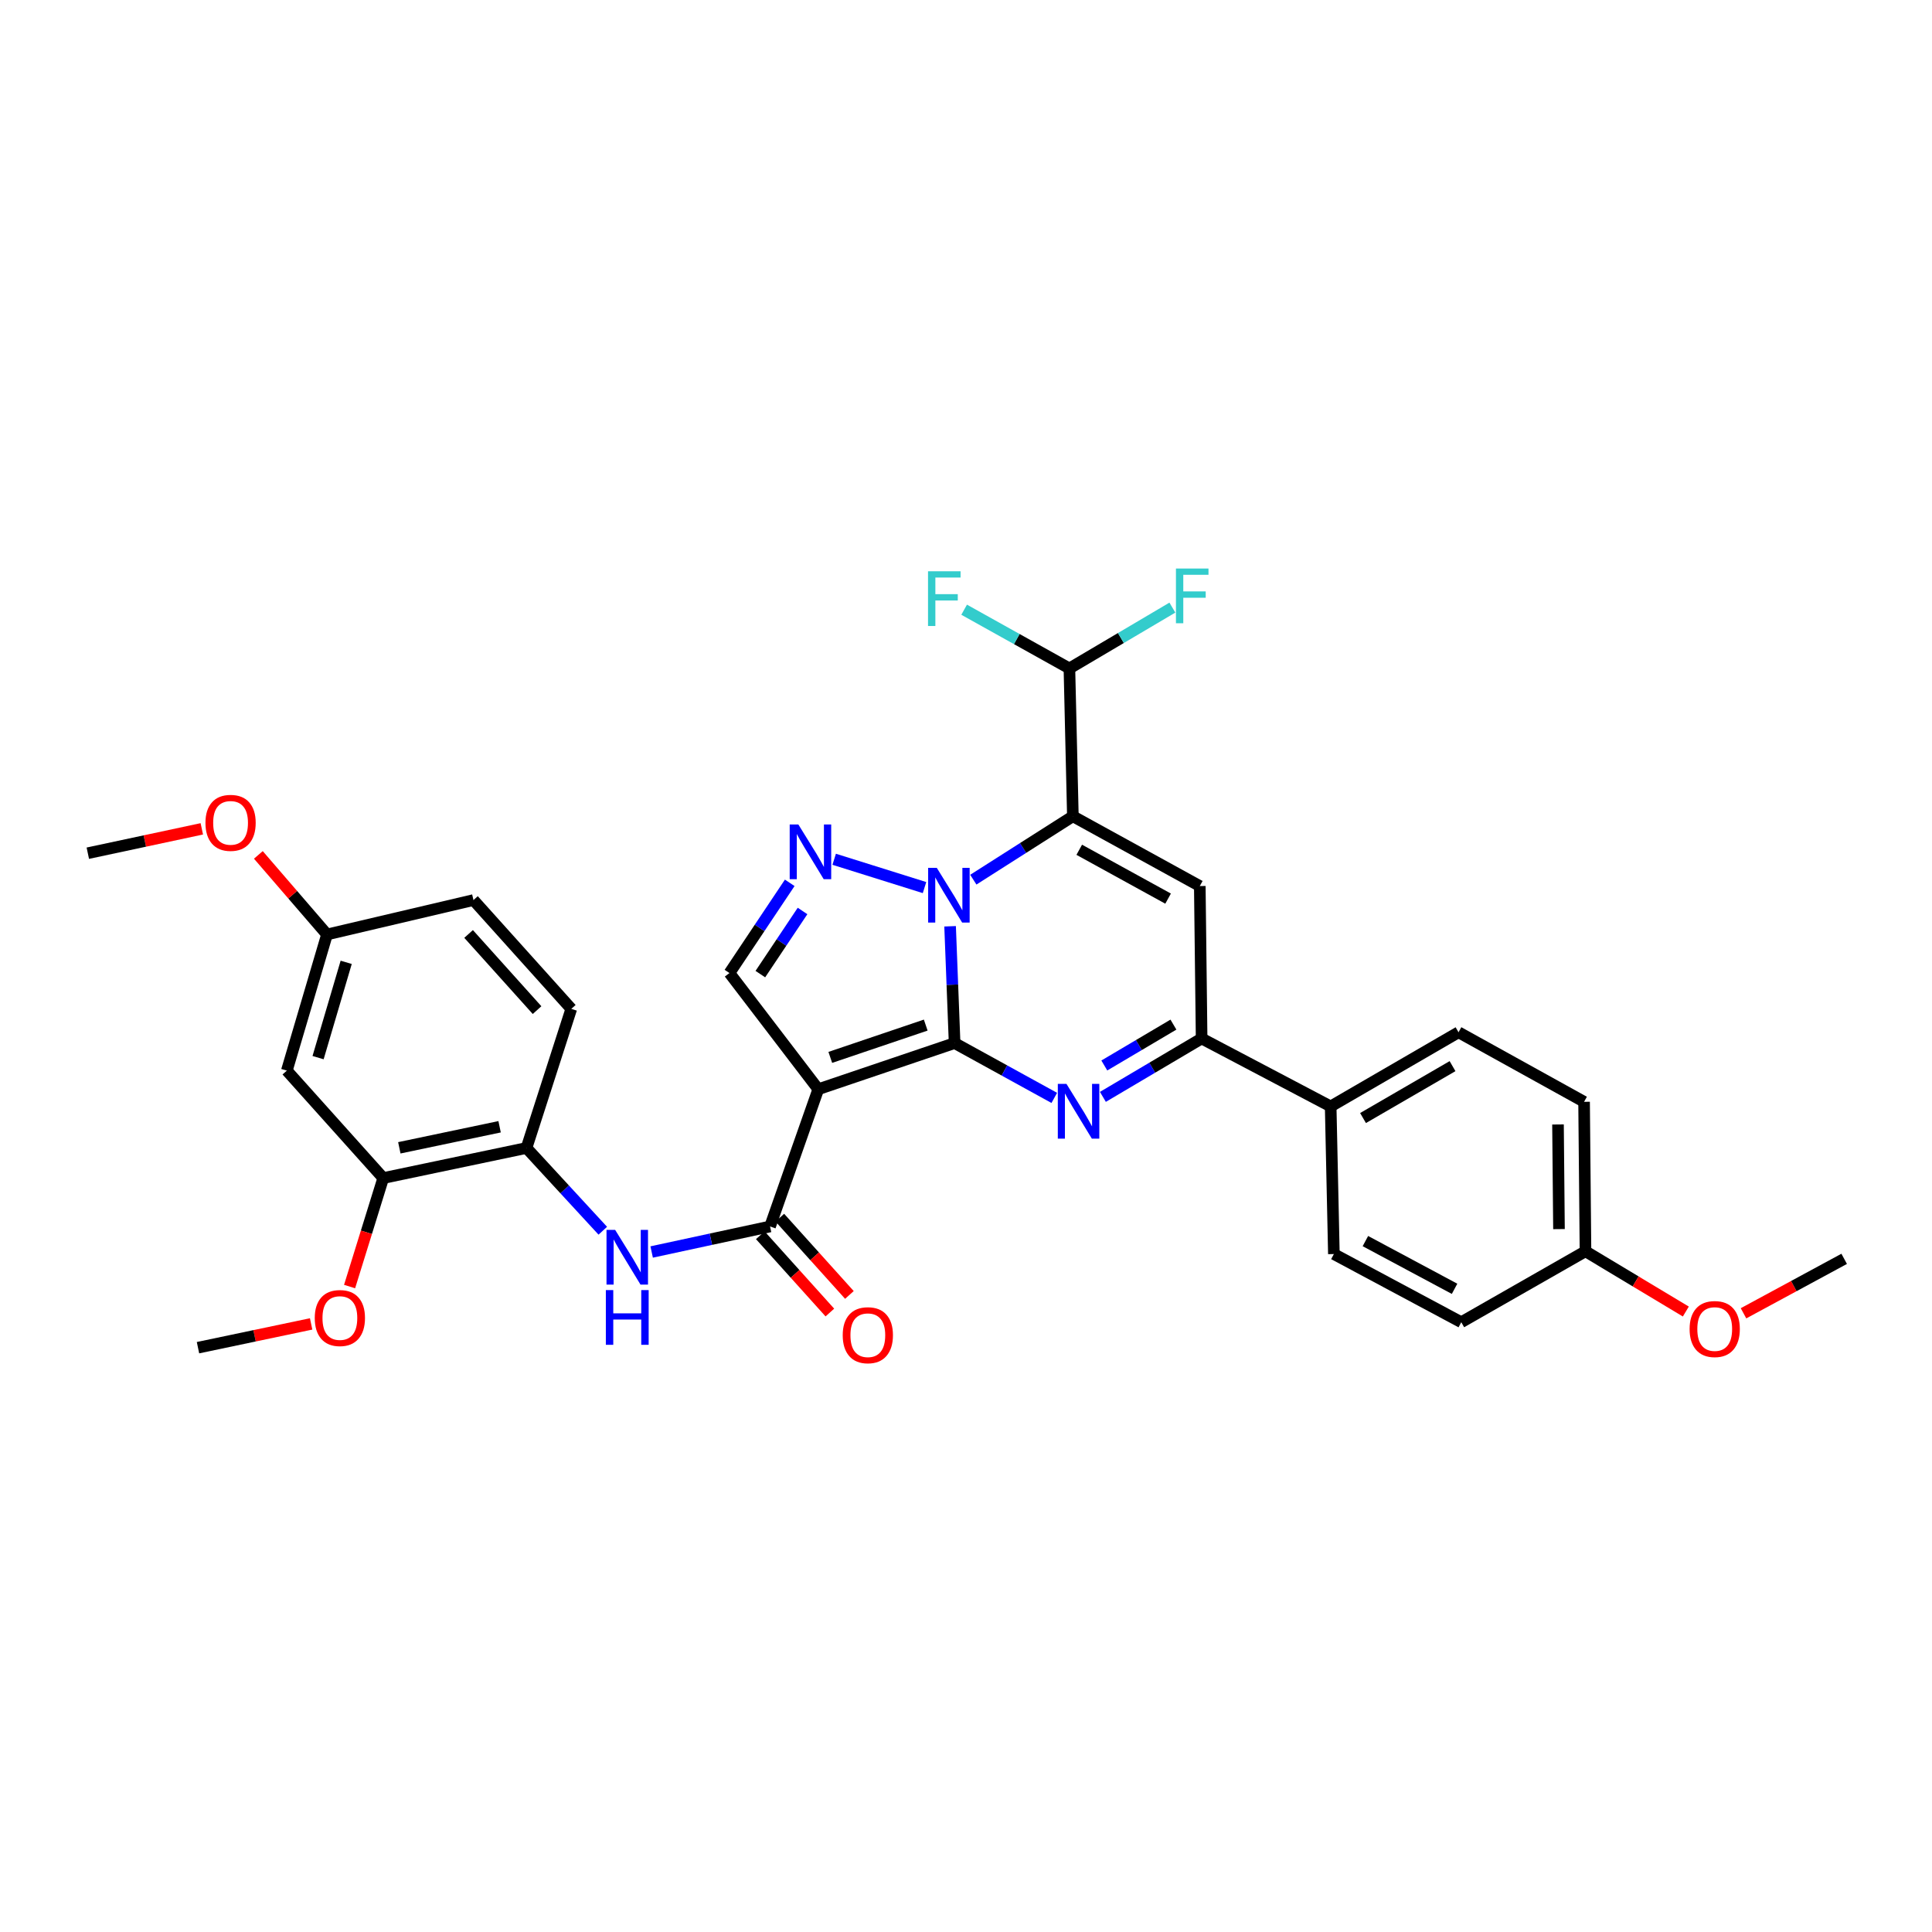 <?xml version='1.0' encoding='iso-8859-1'?>
<svg version='1.1' baseProfile='full'
              xmlns='http://www.w3.org/2000/svg'
                      xmlns:rdkit='http://www.rdkit.org/xml'
                      xmlns:xlink='http://www.w3.org/1999/xlink'
                  xml:space='preserve'
width='1000px' height='1000px' viewBox='0 0 1000 1000'>
<!-- END OF HEADER -->
<rect style='opacity:1.0;fill:#FFFFFF;stroke:none' width='1000' height='1000' x='0' y='0'> </rect>
<path class='bond-0' d='M 494.103,539.89 L 492.936,509.666' style='fill:none;fill-rule:evenodd;stroke:#000000;stroke-width:6px;stroke-linecap:butt;stroke-linejoin:miter;stroke-opacity:1' />
<path class='bond-0' d='M 492.936,509.666 L 491.768,479.442' style='fill:none;fill-rule:evenodd;stroke:#0000FF;stroke-width:6px;stroke-linecap:butt;stroke-linejoin:miter;stroke-opacity:1' />
<path class='bond-2' d='M 494.103,539.89 L 423.538,563.779' style='fill:none;fill-rule:evenodd;stroke:#000000;stroke-width:6px;stroke-linecap:butt;stroke-linejoin:miter;stroke-opacity:1' />
<path class='bond-2' d='M 479.155,530.584 L 429.759,547.307' style='fill:none;fill-rule:evenodd;stroke:#000000;stroke-width:6px;stroke-linecap:butt;stroke-linejoin:miter;stroke-opacity:1' />
<path class='bond-3' d='M 494.103,539.89 L 519.899,554.081' style='fill:none;fill-rule:evenodd;stroke:#000000;stroke-width:6px;stroke-linecap:butt;stroke-linejoin:miter;stroke-opacity:1' />
<path class='bond-3' d='M 519.899,554.081 L 545.694,568.272' style='fill:none;fill-rule:evenodd;stroke:#0000FF;stroke-width:6px;stroke-linecap:butt;stroke-linejoin:miter;stroke-opacity:1' />
<path class='bond-1' d='M 503.789,455.316 L 529.553,438.907' style='fill:none;fill-rule:evenodd;stroke:#0000FF;stroke-width:6px;stroke-linecap:butt;stroke-linejoin:miter;stroke-opacity:1' />
<path class='bond-1' d='M 529.553,438.907 L 555.317,422.498' style='fill:none;fill-rule:evenodd;stroke:#000000;stroke-width:6px;stroke-linecap:butt;stroke-linejoin:miter;stroke-opacity:1' />
<path class='bond-4' d='M 478.53,459.413 L 431.773,444.758' style='fill:none;fill-rule:evenodd;stroke:#0000FF;stroke-width:6px;stroke-linecap:butt;stroke-linejoin:miter;stroke-opacity:1' />
<path class='bond-10' d='M 555.317,422.498 L 553.525,345.976' style='fill:none;fill-rule:evenodd;stroke:#000000;stroke-width:6px;stroke-linecap:butt;stroke-linejoin:miter;stroke-opacity:1' />
<path class='bond-33' d='M 555.317,422.498 L 621.013,458.62' style='fill:none;fill-rule:evenodd;stroke:#000000;stroke-width:6px;stroke-linecap:butt;stroke-linejoin:miter;stroke-opacity:1' />
<path class='bond-33' d='M 558.615,439.841 L 604.602,465.126' style='fill:none;fill-rule:evenodd;stroke:#000000;stroke-width:6px;stroke-linecap:butt;stroke-linejoin:miter;stroke-opacity:1' />
<path class='bond-7' d='M 423.538,563.779 L 398.582,634.813' style='fill:none;fill-rule:evenodd;stroke:#000000;stroke-width:6px;stroke-linecap:butt;stroke-linejoin:miter;stroke-opacity:1' />
<path class='bond-8' d='M 423.538,563.779 L 377.558,503.647' style='fill:none;fill-rule:evenodd;stroke:#000000;stroke-width:6px;stroke-linecap:butt;stroke-linejoin:miter;stroke-opacity:1' />
<path class='bond-6' d='M 570.855,567.741 L 596.407,552.629' style='fill:none;fill-rule:evenodd;stroke:#0000FF;stroke-width:6px;stroke-linecap:butt;stroke-linejoin:miter;stroke-opacity:1' />
<path class='bond-6' d='M 596.407,552.629 L 621.958,537.516' style='fill:none;fill-rule:evenodd;stroke:#000000;stroke-width:6px;stroke-linecap:butt;stroke-linejoin:miter;stroke-opacity:1' />
<path class='bond-6' d='M 571.593,551.495 L 589.479,540.916' style='fill:none;fill-rule:evenodd;stroke:#0000FF;stroke-width:6px;stroke-linecap:butt;stroke-linejoin:miter;stroke-opacity:1' />
<path class='bond-6' d='M 589.479,540.916 L 607.365,530.337' style='fill:none;fill-rule:evenodd;stroke:#000000;stroke-width:6px;stroke-linecap:butt;stroke-linejoin:miter;stroke-opacity:1' />
<path class='bond-32' d='M 408.762,456.953 L 393.16,480.3' style='fill:none;fill-rule:evenodd;stroke:#0000FF;stroke-width:6px;stroke-linecap:butt;stroke-linejoin:miter;stroke-opacity:1' />
<path class='bond-32' d='M 393.16,480.3 L 377.558,503.647' style='fill:none;fill-rule:evenodd;stroke:#000000;stroke-width:6px;stroke-linecap:butt;stroke-linejoin:miter;stroke-opacity:1' />
<path class='bond-32' d='M 415.396,471.518 L 404.474,487.861' style='fill:none;fill-rule:evenodd;stroke:#0000FF;stroke-width:6px;stroke-linecap:butt;stroke-linejoin:miter;stroke-opacity:1' />
<path class='bond-32' d='M 404.474,487.861 L 393.553,504.204' style='fill:none;fill-rule:evenodd;stroke:#000000;stroke-width:6px;stroke-linecap:butt;stroke-linejoin:miter;stroke-opacity:1' />
<path class='bond-5' d='M 621.013,458.62 L 621.958,537.516' style='fill:none;fill-rule:evenodd;stroke:#000000;stroke-width:6px;stroke-linecap:butt;stroke-linejoin:miter;stroke-opacity:1' />
<path class='bond-13' d='M 621.958,537.516 L 688.751,572.685' style='fill:none;fill-rule:evenodd;stroke:#000000;stroke-width:6px;stroke-linecap:butt;stroke-linejoin:miter;stroke-opacity:1' />
<path class='bond-9' d='M 398.582,634.813 L 367.941,641.423' style='fill:none;fill-rule:evenodd;stroke:#000000;stroke-width:6px;stroke-linecap:butt;stroke-linejoin:miter;stroke-opacity:1' />
<path class='bond-9' d='M 367.941,641.423 L 337.299,648.033' style='fill:none;fill-rule:evenodd;stroke:#0000FF;stroke-width:6px;stroke-linecap:butt;stroke-linejoin:miter;stroke-opacity:1' />
<path class='bond-15' d='M 393.526,639.366 L 411.532,659.365' style='fill:none;fill-rule:evenodd;stroke:#000000;stroke-width:6px;stroke-linecap:butt;stroke-linejoin:miter;stroke-opacity:1' />
<path class='bond-15' d='M 411.532,659.365 L 429.537,679.364' style='fill:none;fill-rule:evenodd;stroke:#FF0000;stroke-width:6px;stroke-linecap:butt;stroke-linejoin:miter;stroke-opacity:1' />
<path class='bond-15' d='M 403.639,630.261 L 421.645,650.26' style='fill:none;fill-rule:evenodd;stroke:#000000;stroke-width:6px;stroke-linecap:butt;stroke-linejoin:miter;stroke-opacity:1' />
<path class='bond-15' d='M 421.645,650.26 L 439.651,670.259' style='fill:none;fill-rule:evenodd;stroke:#FF0000;stroke-width:6px;stroke-linecap:butt;stroke-linejoin:miter;stroke-opacity:1' />
<path class='bond-11' d='M 312.005,637.024 L 292.258,615.609' style='fill:none;fill-rule:evenodd;stroke:#0000FF;stroke-width:6px;stroke-linecap:butt;stroke-linejoin:miter;stroke-opacity:1' />
<path class='bond-11' d='M 292.258,615.609 L 272.512,594.193' style='fill:none;fill-rule:evenodd;stroke:#000000;stroke-width:6px;stroke-linecap:butt;stroke-linejoin:miter;stroke-opacity:1' />
<path class='bond-20' d='M 553.525,345.976 L 526.282,330.78' style='fill:none;fill-rule:evenodd;stroke:#000000;stroke-width:6px;stroke-linecap:butt;stroke-linejoin:miter;stroke-opacity:1' />
<path class='bond-20' d='M 526.282,330.78 L 499.04,315.584' style='fill:none;fill-rule:evenodd;stroke:#33CCCC;stroke-width:6px;stroke-linecap:butt;stroke-linejoin:miter;stroke-opacity:1' />
<path class='bond-21' d='M 553.525,345.976 L 580.174,330.236' style='fill:none;fill-rule:evenodd;stroke:#000000;stroke-width:6px;stroke-linecap:butt;stroke-linejoin:miter;stroke-opacity:1' />
<path class='bond-21' d='M 580.174,330.236 L 606.824,314.496' style='fill:none;fill-rule:evenodd;stroke:#33CCCC;stroke-width:6px;stroke-linecap:butt;stroke-linejoin:miter;stroke-opacity:1' />
<path class='bond-12' d='M 272.512,594.193 L 198.363,609.759' style='fill:none;fill-rule:evenodd;stroke:#000000;stroke-width:6px;stroke-linecap:butt;stroke-linejoin:miter;stroke-opacity:1' />
<path class='bond-12' d='M 258.594,583.211 L 206.69,594.107' style='fill:none;fill-rule:evenodd;stroke:#000000;stroke-width:6px;stroke-linecap:butt;stroke-linejoin:miter;stroke-opacity:1' />
<path class='bond-16' d='M 272.512,594.193 L 295.698,522.184' style='fill:none;fill-rule:evenodd;stroke:#000000;stroke-width:6px;stroke-linecap:butt;stroke-linejoin:miter;stroke-opacity:1' />
<path class='bond-14' d='M 198.363,609.759 L 148.467,554.148' style='fill:none;fill-rule:evenodd;stroke:#000000;stroke-width:6px;stroke-linecap:butt;stroke-linejoin:miter;stroke-opacity:1' />
<path class='bond-24' d='M 198.363,609.759 L 189.655,637.838' style='fill:none;fill-rule:evenodd;stroke:#000000;stroke-width:6px;stroke-linecap:butt;stroke-linejoin:miter;stroke-opacity:1' />
<path class='bond-24' d='M 189.655,637.838 L 180.946,665.917' style='fill:none;fill-rule:evenodd;stroke:#FF0000;stroke-width:6px;stroke-linecap:butt;stroke-linejoin:miter;stroke-opacity:1' />
<path class='bond-17' d='M 688.751,572.685 L 754.931,534.303' style='fill:none;fill-rule:evenodd;stroke:#000000;stroke-width:6px;stroke-linecap:butt;stroke-linejoin:miter;stroke-opacity:1' />
<path class='bond-17' d='M 705.505,578.699 L 751.831,551.832' style='fill:none;fill-rule:evenodd;stroke:#000000;stroke-width:6px;stroke-linecap:butt;stroke-linejoin:miter;stroke-opacity:1' />
<path class='bond-18' d='M 688.751,572.685 L 690.414,649.094' style='fill:none;fill-rule:evenodd;stroke:#000000;stroke-width:6px;stroke-linecap:butt;stroke-linejoin:miter;stroke-opacity:1' />
<path class='bond-35' d='M 148.467,554.148 L 169.257,483.681' style='fill:none;fill-rule:evenodd;stroke:#000000;stroke-width:6px;stroke-linecap:butt;stroke-linejoin:miter;stroke-opacity:1' />
<path class='bond-35' d='M 164.638,547.429 L 179.191,498.102' style='fill:none;fill-rule:evenodd;stroke:#000000;stroke-width:6px;stroke-linecap:butt;stroke-linejoin:miter;stroke-opacity:1' />
<path class='bond-23' d='M 295.698,522.184 L 245.069,465.87' style='fill:none;fill-rule:evenodd;stroke:#000000;stroke-width:6px;stroke-linecap:butt;stroke-linejoin:miter;stroke-opacity:1' />
<path class='bond-23' d='M 277.984,522.835 L 242.544,483.415' style='fill:none;fill-rule:evenodd;stroke:#000000;stroke-width:6px;stroke-linecap:butt;stroke-linejoin:miter;stroke-opacity:1' />
<path class='bond-25' d='M 754.931,534.303 L 819.917,570.296' style='fill:none;fill-rule:evenodd;stroke:#000000;stroke-width:6px;stroke-linecap:butt;stroke-linejoin:miter;stroke-opacity:1' />
<path class='bond-26' d='M 690.414,649.094 L 756.352,684.377' style='fill:none;fill-rule:evenodd;stroke:#000000;stroke-width:6px;stroke-linecap:butt;stroke-linejoin:miter;stroke-opacity:1' />
<path class='bond-26' d='M 706.725,642.388 L 752.882,667.086' style='fill:none;fill-rule:evenodd;stroke:#000000;stroke-width:6px;stroke-linecap:butt;stroke-linejoin:miter;stroke-opacity:1' />
<path class='bond-19' d='M 169.257,483.681 L 245.069,465.87' style='fill:none;fill-rule:evenodd;stroke:#000000;stroke-width:6px;stroke-linecap:butt;stroke-linejoin:miter;stroke-opacity:1' />
<path class='bond-27' d='M 169.257,483.681 L 151.492,463.088' style='fill:none;fill-rule:evenodd;stroke:#000000;stroke-width:6px;stroke-linecap:butt;stroke-linejoin:miter;stroke-opacity:1' />
<path class='bond-27' d='M 151.492,463.088 L 133.727,442.495' style='fill:none;fill-rule:evenodd;stroke:#FF0000;stroke-width:6px;stroke-linecap:butt;stroke-linejoin:miter;stroke-opacity:1' />
<path class='bond-22' d='M 820.643,647.658 L 756.352,684.377' style='fill:none;fill-rule:evenodd;stroke:#000000;stroke-width:6px;stroke-linecap:butt;stroke-linejoin:miter;stroke-opacity:1' />
<path class='bond-28' d='M 820.643,647.658 L 846.613,663.252' style='fill:none;fill-rule:evenodd;stroke:#000000;stroke-width:6px;stroke-linecap:butt;stroke-linejoin:miter;stroke-opacity:1' />
<path class='bond-28' d='M 846.613,663.252 L 872.583,678.847' style='fill:none;fill-rule:evenodd;stroke:#FF0000;stroke-width:6px;stroke-linecap:butt;stroke-linejoin:miter;stroke-opacity:1' />
<path class='bond-34' d='M 820.643,647.658 L 819.917,570.296' style='fill:none;fill-rule:evenodd;stroke:#000000;stroke-width:6px;stroke-linecap:butt;stroke-linejoin:miter;stroke-opacity:1' />
<path class='bond-34' d='M 806.926,636.181 L 806.418,582.028' style='fill:none;fill-rule:evenodd;stroke:#000000;stroke-width:6px;stroke-linecap:butt;stroke-linejoin:miter;stroke-opacity:1' />
<path class='bond-29' d='M 161.042,685.257 L 131.761,691.409' style='fill:none;fill-rule:evenodd;stroke:#FF0000;stroke-width:6px;stroke-linecap:butt;stroke-linejoin:miter;stroke-opacity:1' />
<path class='bond-29' d='M 131.761,691.409 L 102.48,697.561' style='fill:none;fill-rule:evenodd;stroke:#000000;stroke-width:6px;stroke-linecap:butt;stroke-linejoin:miter;stroke-opacity:1' />
<path class='bond-31' d='M 104.457,429.007 L 74.956,435.312' style='fill:none;fill-rule:evenodd;stroke:#FF0000;stroke-width:6px;stroke-linecap:butt;stroke-linejoin:miter;stroke-opacity:1' />
<path class='bond-31' d='M 74.956,435.312 L 45.455,441.617' style='fill:none;fill-rule:evenodd;stroke:#000000;stroke-width:6px;stroke-linecap:butt;stroke-linejoin:miter;stroke-opacity:1' />
<path class='bond-30' d='M 902.438,679.761 L 928.492,665.668' style='fill:none;fill-rule:evenodd;stroke:#FF0000;stroke-width:6px;stroke-linecap:butt;stroke-linejoin:miter;stroke-opacity:1' />
<path class='bond-30' d='M 928.492,665.668 L 954.545,651.574' style='fill:none;fill-rule:evenodd;stroke:#000000;stroke-width:6px;stroke-linecap:butt;stroke-linejoin:miter;stroke-opacity:1' />
<path  class='atom-1' d='M 484.887 449.207
L 494.167 464.207
Q 495.087 465.687, 496.567 468.367
Q 498.047 471.047, 498.127 471.207
L 498.127 449.207
L 501.887 449.207
L 501.887 477.527
L 498.007 477.527
L 488.047 461.127
Q 486.887 459.207, 485.647 457.007
Q 484.447 454.807, 484.087 454.127
L 484.087 477.527
L 480.407 477.527
L 480.407 449.207
L 484.887 449.207
' fill='#0000FF'/>
<path  class='atom-4' d='M 552.005 561.027
L 561.285 576.027
Q 562.205 577.507, 563.685 580.187
Q 565.165 582.867, 565.245 583.027
L 565.245 561.027
L 569.005 561.027
L 569.005 589.347
L 565.125 589.347
L 555.165 572.947
Q 554.005 571.027, 552.765 568.827
Q 551.565 566.627, 551.205 565.947
L 551.205 589.347
L 547.525 589.347
L 547.525 561.027
L 552.005 561.027
' fill='#0000FF'/>
<path  class='atom-5' d='M 413.226 426.747
L 422.506 441.747
Q 423.426 443.227, 424.906 445.907
Q 426.386 448.587, 426.466 448.747
L 426.466 426.747
L 430.226 426.747
L 430.226 455.067
L 426.346 455.067
L 416.386 438.667
Q 415.226 436.747, 413.986 434.547
Q 412.786 432.347, 412.426 431.667
L 412.426 455.067
L 408.746 455.067
L 408.746 426.747
L 413.226 426.747
' fill='#0000FF'/>
<path  class='atom-10' d='M 318.408 636.597
L 327.688 651.597
Q 328.608 653.077, 330.088 655.757
Q 331.568 658.437, 331.648 658.597
L 331.648 636.597
L 335.408 636.597
L 335.408 664.917
L 331.528 664.917
L 321.568 648.517
Q 320.408 646.597, 319.168 644.397
Q 317.968 642.197, 317.608 641.517
L 317.608 664.917
L 313.928 664.917
L 313.928 636.597
L 318.408 636.597
' fill='#0000FF'/>
<path  class='atom-10' d='M 313.588 667.749
L 317.428 667.749
L 317.428 679.789
L 331.908 679.789
L 331.908 667.749
L 335.748 667.749
L 335.748 696.069
L 331.908 696.069
L 331.908 682.989
L 317.428 682.989
L 317.428 696.069
L 313.588 696.069
L 313.588 667.749
' fill='#0000FF'/>
<path  class='atom-16' d='M 436.189 691.102
Q 436.189 684.302, 439.549 680.502
Q 442.909 676.702, 449.189 676.702
Q 455.469 676.702, 458.829 680.502
Q 462.189 684.302, 462.189 691.102
Q 462.189 697.982, 458.789 701.902
Q 455.389 705.782, 449.189 705.782
Q 442.949 705.782, 439.549 701.902
Q 436.189 698.022, 436.189 691.102
M 449.189 702.582
Q 453.509 702.582, 455.829 699.702
Q 458.189 696.782, 458.189 691.102
Q 458.189 685.542, 455.829 682.742
Q 453.509 679.902, 449.189 679.902
Q 444.869 679.902, 442.509 682.702
Q 440.189 685.502, 440.189 691.102
Q 440.189 696.822, 442.509 699.702
Q 444.869 702.582, 449.189 702.582
' fill='#FF0000'/>
<path  class='atom-21' d='M 480.346 295.694
L 497.186 295.694
L 497.186 298.934
L 484.146 298.934
L 484.146 307.534
L 495.746 307.534
L 495.746 310.814
L 484.146 310.814
L 484.146 324.014
L 480.346 324.014
L 480.346 295.694
' fill='#33CCCC'/>
<path  class='atom-22' d='M 608.669 294.273
L 625.509 294.273
L 625.509 297.513
L 612.469 297.513
L 612.469 306.113
L 624.069 306.113
L 624.069 309.393
L 612.469 309.393
L 612.469 322.593
L 608.669 322.593
L 608.669 294.273
' fill='#33CCCC'/>
<path  class='atom-25' d='M 162.918 682.211
Q 162.918 675.411, 166.278 671.611
Q 169.638 667.811, 175.918 667.811
Q 182.198 667.811, 185.558 671.611
Q 188.918 675.411, 188.918 682.211
Q 188.918 689.091, 185.518 693.011
Q 182.118 696.891, 175.918 696.891
Q 169.678 696.891, 166.278 693.011
Q 162.918 689.131, 162.918 682.211
M 175.918 693.691
Q 180.238 693.691, 182.558 690.811
Q 184.918 687.891, 184.918 682.211
Q 184.918 676.651, 182.558 673.851
Q 180.238 671.011, 175.918 671.011
Q 171.598 671.011, 169.238 673.811
Q 166.918 676.611, 166.918 682.211
Q 166.918 687.931, 169.238 690.811
Q 171.598 693.691, 175.918 693.691
' fill='#FF0000'/>
<path  class='atom-28' d='M 106.346 425.904
Q 106.346 419.104, 109.706 415.304
Q 113.066 411.504, 119.346 411.504
Q 125.626 411.504, 128.986 415.304
Q 132.346 419.104, 132.346 425.904
Q 132.346 432.784, 128.946 436.704
Q 125.546 440.584, 119.346 440.584
Q 113.106 440.584, 109.706 436.704
Q 106.346 432.824, 106.346 425.904
M 119.346 437.384
Q 123.666 437.384, 125.986 434.504
Q 128.346 431.584, 128.346 425.904
Q 128.346 420.344, 125.986 417.544
Q 123.666 414.704, 119.346 414.704
Q 115.026 414.704, 112.666 417.504
Q 110.346 420.304, 110.346 425.904
Q 110.346 431.624, 112.666 434.504
Q 115.026 437.384, 119.346 437.384
' fill='#FF0000'/>
<path  class='atom-29' d='M 874.534 687.904
Q 874.534 681.104, 877.894 677.304
Q 881.254 673.504, 887.534 673.504
Q 893.814 673.504, 897.174 677.304
Q 900.534 681.104, 900.534 687.904
Q 900.534 694.784, 897.134 698.704
Q 893.734 702.584, 887.534 702.584
Q 881.294 702.584, 877.894 698.704
Q 874.534 694.824, 874.534 687.904
M 887.534 699.384
Q 891.854 699.384, 894.174 696.504
Q 896.534 693.584, 896.534 687.904
Q 896.534 682.344, 894.174 679.544
Q 891.854 676.704, 887.534 676.704
Q 883.214 676.704, 880.854 679.504
Q 878.534 682.304, 878.534 687.904
Q 878.534 693.624, 880.854 696.504
Q 883.214 699.384, 887.534 699.384
' fill='#FF0000'/>
</svg>
